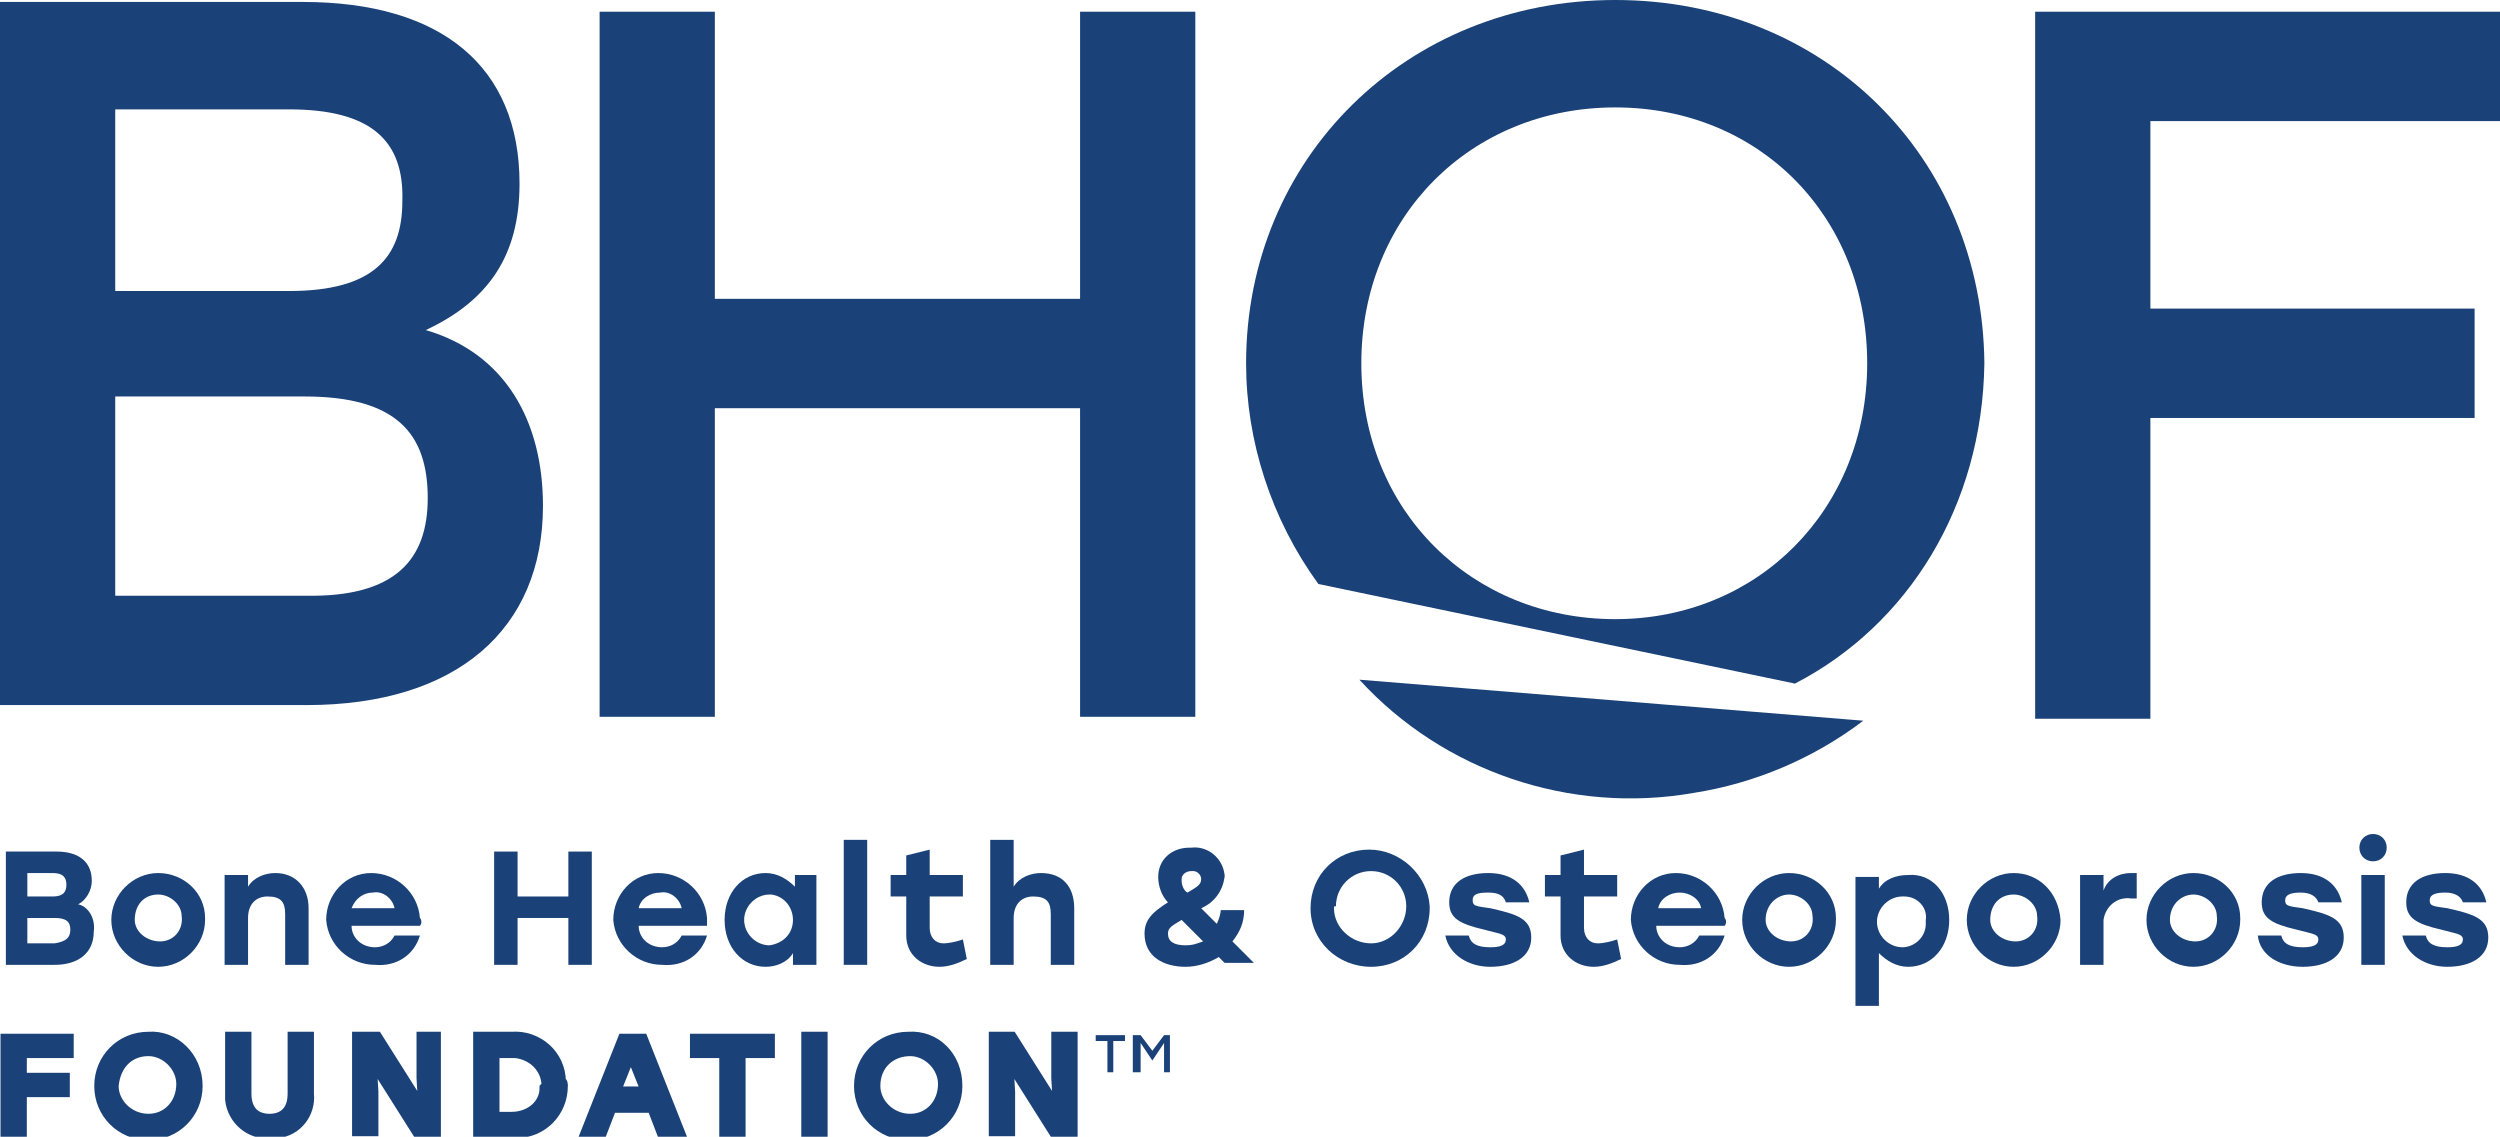 <?xml version="1.0" encoding="utf-8"?>
<!-- Generator: Adobe Illustrator 26.5.0, SVG Export Plug-In . SVG Version: 6.00 Build 0)  -->
<svg version="1.1" id="Layer_1" xmlns="http://www.w3.org/2000/svg" xmlns:xlink="http://www.w3.org/1999/xlink" x="0px" y="0px"
	 viewBox="0 0 128 58.2" style="enable-background:new 0 0 128 58.2;" xml:space="preserve">
<style type="text/css">
	.st0{clip-path:url(#SVGID_00000100348473506400201410000016253745783518859673_);}
	.st1{fill:#1A4278;}
	.st2{fill:#1A4278;stroke:#1A4278;stroke-width:0.548;stroke-miterlimit:10.45;}
</style>
<g>
	<defs>
		<rect id="SVGID_1_" width="128" height="58.2"/>
	</defs>
	<clipPath id="SVGID_00000058548974654438568170000015541460053105576875_">
		<use xlink:href="#SVGID_1_"  style="overflow:visible;"/>
	</clipPath>
	<g style="clip-path:url(#SVGID_00000058548974654438568170000015541460053105576875_);">
		<path class="st1" d="M27.8,25.9c0,6.3-4.4,10.2-12.1,10.2H0v-36h15.5c7.1,0,11.1,3.3,11.1,9.3c0,3.7-1.6,6-4.8,7.5
			C25.9,18.1,27.8,21.6,27.8,25.9L27.8,25.9z M14.8,5.6H5.9v9.3h8.9c4.3,0,5.8-1.7,5.8-4.6C20.7,7.2,19,5.6,14.8,5.6L14.8,5.6z
			 M21.9,25.5c0-3.3-1.6-5.2-6.3-5.2H5.9v10.2h9.7C20.3,30.6,21.9,28.6,21.9,25.5L21.9,25.5z"/>
		<path class="st1" d="M61.2,0.6v36.1h-5.9V20.9H36.6v15.8h-5.9V0.6h5.9v14.7h18.7V0.6H61.2z"/>
		<path class="st1" d="M110.1,6.2v9.6h16.6v5.6h-16.6v15.4h-5.9V0.6H128v5.6H110.1L110.1,6.2z"/>
		<path class="st1" d="M101.6,18.6C101.5,8,93.4,0,82.7,0C72,0,63.8,8.1,63.8,18.6c0,4,1.3,8,3.7,11.3L91.9,35
			C97.7,32,101.5,25.9,101.6,18.6z M69.7,18.6c0-7.5,5.6-13.1,13-13.1s12.9,5.6,12.9,13.1c0,7.5-5.6,13.1-12.9,13.1
			S69.7,26.2,69.7,18.6z"/>
		<path class="st1" d="M86.7,40.6c3.2-0.5,6.2-1.8,8.7-3.7l-25.8-2.1C73.9,39.5,80.4,41.7,86.7,40.6z"/>
		<path class="st2" d="M1.1,53.9v1.3h2.2v0.7H1.1v2.1H0.3v-4.8h3.2v0.7L1.1,53.9L1.1,53.9z"/>
		<path class="st2" d="M10.1,55.6c0,1.4-1.1,2.5-2.5,2.5c-1.4,0-2.5-1.1-2.5-2.5c0-1.4,1.1-2.5,2.5-2.5C8.9,53,10.1,54.1,10.1,55.6
			C10.1,55.5,10.1,55.5,10.1,55.6z M5.8,55.6c0,0.9,0.8,1.7,1.8,1.7c1,0,1.7-0.8,1.7-1.8c0-0.9-0.8-1.7-1.7-1.7
			C6.6,53.8,5.9,54.5,5.8,55.6C5.8,55.5,5.8,55.5,5.8,55.6z"/>
		<path class="st2" d="M15.8,53.1V56c0.1,1-0.6,1.9-1.6,2c-0.1,0-0.2,0-0.4,0c-1,0.1-1.9-0.7-2-1.7c0-0.1,0-0.2,0-0.3v-2.9h0.8V56
			c0,0.9,0.5,1.3,1.2,1.3c0.7,0,1.2-0.4,1.2-1.3v-2.9L15.8,53.1L15.8,53.1z"/>
		<path class="st2" d="M22.3,53.1V58h-0.9l-2.4-3.8l0.1,1.7v2h-0.8v-4.8h1l2.4,3.8l-0.1-1.7v-2.1H22.3z"/>
		<path class="st2" d="M28.8,55.6c0,1.3-1,2.4-2.4,2.4c-0.1,0-0.1,0-0.2,0h-1.7v-4.9h1.7c1.3-0.1,2.5,0.9,2.5,2.3
			C28.8,55.4,28.8,55.5,28.8,55.6L28.8,55.6z M28,55.6c0-0.9-0.7-1.6-1.6-1.7c0,0-0.1,0-0.2,0h-0.9v3.3h0.9c0.9,0,1.7-0.6,1.7-1.5
			C28,55.6,28,55.6,28,55.6L28,55.6z"/>
		<path class="st2" d="M33.4,56.7h-2.1L30.8,58h-0.8l1.9-4.8h1l1.9,4.8h-0.9L33.4,56.7z M33.1,55.9l-0.8-2l-0.8,2H33.1L33.1,55.9z"
			/>
		<path class="st2" d="M39.4,53.9h-1.5V58h-0.8v-4.1h-1.5v-0.7h3.8L39.4,53.9L39.4,53.9z"/>
		<path class="st2" d="M41.3,53.1h0.8V58h-0.8V53.1z"/>
		<path class="st2" d="M49,55.6c0,1.4-1.1,2.5-2.5,2.5c-1.4,0-2.5-1.1-2.5-2.5c0-1.4,1.1-2.5,2.5-2.5C47.9,53,49,54.1,49,55.6
			C49,55.5,49,55.5,49,55.6z M44.8,55.6c0,0.9,0.8,1.7,1.8,1.7c1,0,1.7-0.8,1.7-1.8c0-0.9-0.8-1.7-1.7-1.7
			C45.6,53.8,44.8,54.5,44.8,55.6C44.8,55.5,44.8,55.5,44.8,55.6z"/>
		<path class="st2" d="M54.9,53.1V58H54l-2.4-3.8l0.1,1.7v2h-0.8v-4.8h0.9l2.4,3.8l-0.1-1.7v-2.1H54.9L54.9,53.1z"/>
		<path class="st1" d="M57.6,53.3H57v1.6h-0.3v-1.6h-0.6V53h1.5L57.6,53.3L57.6,53.3z"/>
		<path class="st1" d="M59.9,53v1.9h-0.3v-1.5l-0.6,0.9l-0.6-0.9v1.5H58V53h0.4l0.6,0.8l0.6-0.8H59.9z"/>
		<path class="st1" d="M4.8,47.7c0,1.1-0.8,1.7-2,1.7H0.3v-5.8h2.6c1.1,0,1.8,0.5,1.8,1.5c0,0.5-0.3,1-0.7,1.2
			C4.5,46.4,4.9,47,4.8,47.7z M2.7,44.7H1.4v1.2h1.3c0.5,0,0.7-0.2,0.7-0.6C3.4,44.9,3.2,44.7,2.7,44.7L2.7,44.7z M3.6,47.6
			c0-0.4-0.2-0.6-0.8-0.6H1.4v1.3h1.4C3.4,48.2,3.6,48,3.6,47.6L3.6,47.6z"/>
		<path class="st1" d="M10.5,47.1c0,1.3-1.1,2.4-2.4,2.4s-2.4-1.1-2.4-2.4c0-1.3,1.1-2.4,2.4-2.4c1.3,0,2.4,1,2.4,2.3
			C10.5,47,10.5,47,10.5,47.1z M6.9,47.1c0,0.6,0.6,1.1,1.3,1.1c0.7,0,1.2-0.6,1.1-1.3c0-0.6-0.6-1.1-1.2-1.1
			C7.4,45.8,6.9,46.3,6.9,47.1C6.9,47,6.9,47,6.9,47.1z"/>
		<path class="st1" d="M15.8,46.5v2.9h-1.2v-2.6c0-0.6-0.2-0.9-0.9-0.9c-0.6,0-1,0.4-1,1.1v2.4h-1.2v-4.6h1.2v0.6
			c0.3-0.5,0.9-0.7,1.4-0.7C15.1,44.7,15.8,45.4,15.8,46.5z"/>
		<path class="st1" d="M21.5,47.4H18c0,0.6,0.5,1.1,1.2,1.1c0,0,0,0,0,0c0.4,0,0.8-0.2,1-0.6h1.3c-0.3,1-1.2,1.6-2.3,1.5
			c-1.3,0-2.4-1-2.5-2.3c0-1.3,1-2.4,2.3-2.4c1.3,0,2.4,1,2.5,2.3C21.6,47.1,21.6,47.3,21.5,47.4L21.5,47.4z M18,46.5h2.2
			c-0.1-0.5-0.6-0.9-1.1-0.8C18.6,45.7,18.2,46,18,46.5z"/>
		<path class="st1" d="M30.3,43.6v5.8h-1.2V47h-2.6v2.4h-1.2v-5.8h1.2v2.3h2.6v-2.3H30.3z"/>
		<path class="st1" d="M36.2,47.4h-3.5c0,0.6,0.5,1.1,1.2,1.1c0,0,0,0,0,0c0.4,0,0.8-0.2,1-0.6h1.3c-0.3,1-1.2,1.6-2.3,1.5
			c-1.3,0-2.4-1-2.5-2.3c0-1.3,1-2.4,2.3-2.4c1.3,0,2.4,1,2.5,2.3C36.2,47.1,36.2,47.3,36.2,47.4L36.2,47.4z M32.7,46.5h2.2
			c-0.1-0.5-0.6-0.9-1.1-0.8C33.3,45.7,32.8,46,32.7,46.5z"/>
		<path class="st1" d="M41.8,44.8v4.6h-1.2v-0.6c-0.3,0.5-0.9,0.7-1.4,0.7c-1.2,0-2.1-1-2.1-2.4c0-1.4,0.9-2.4,2.1-2.4
			c0.6,0,1.1,0.3,1.5,0.7v-0.6L41.8,44.8L41.8,44.8z M40.6,47.1c0-0.6-0.4-1.2-1.1-1.3c0,0-0.1,0-0.1,0c-0.7,0-1.3,0.6-1.3,1.3
			c0,0.7,0.6,1.3,1.3,1.3C40.1,48.3,40.6,47.8,40.6,47.1C40.6,47.1,40.6,47.1,40.6,47.1L40.6,47.1z"/>
		<path class="st1" d="M43.2,43h1.2v6.4h-1.2V43z"/>
		<path class="st1" d="M49.5,49.1c-0.4,0.2-0.9,0.4-1.4,0.4c-0.9,0-1.7-0.6-1.7-1.6c0-0.1,0-0.2,0-0.3v-1.7h-0.8v-1.1h0.8v-1
			l1.2-0.3v1.3h1.7v1.1h-1.7v1.6c0,0.5,0.3,0.8,0.7,0.8c0.3,0,0.7-0.1,1-0.2L49.5,49.1z"/>
		<path class="st1" d="M55,46.5v2.9h-1.2v-2.6c0-0.6-0.2-0.9-0.9-0.9c-0.6,0-1,0.4-1,1.1v2.4h-1.2V43h1.2v2.4
			c0.3-0.5,0.9-0.7,1.4-0.7C54.4,44.7,55,45.4,55,46.5z"/>
		<path class="st1" d="M62.7,49.3L62.4,49c-0.5,0.3-1.1,0.5-1.7,0.5c-1.1,0-2.1-0.5-2.1-1.7c0-0.7,0.4-1.1,1.2-1.6
			c-0.3-0.3-0.5-0.8-0.5-1.3c0-0.9,0.7-1.5,1.6-1.5c0,0,0.1,0,0.1,0c0.8-0.1,1.6,0.5,1.7,1.4c0,0,0,0.1,0,0.1
			c-0.1,0.7-0.5,1.3-1.2,1.6c0.2,0.2,0.5,0.5,0.8,0.8c0.1-0.2,0.2-0.5,0.2-0.7h1.2c0,0.6-0.2,1.1-0.6,1.6l1.1,1.1L62.7,49.3
			L62.7,49.3z M61.6,48.2c-0.4-0.4-0.8-0.8-1.1-1.1c-0.5,0.3-0.7,0.4-0.7,0.7c0,0.4,0.3,0.6,0.9,0.6C61.1,48.4,61.3,48.3,61.6,48.2
			L61.6,48.2z M60.5,45.1c0,0.2,0.1,0.5,0.3,0.6c0.5-0.3,0.7-0.4,0.7-0.7c0-0.2-0.2-0.4-0.4-0.4c0,0,0,0-0.1,0
			c-0.3,0-0.5,0.2-0.5,0.4C60.5,45,60.5,45,60.5,45.1L60.5,45.1z"/>
		<path class="st1" d="M73.2,46.5c0,1.7-1.3,3-3,3c-1.7,0-3.1-1.3-3.1-3c0-1.7,1.3-3,3-3c0,0,0,0,0,0c1.6,0,3,1.3,3.1,2.9
			C73.2,46.4,73.2,46.4,73.2,46.5z M68.3,46.5c0,1,0.9,1.8,1.9,1.8c1,0,1.8-0.9,1.8-1.9c0-1-0.8-1.8-1.8-1.8c-1,0-1.8,0.8-1.8,1.8
			C68.3,46.4,68.3,46.4,68.3,46.5L68.3,46.5z"/>
		<path class="st1" d="M74,47.9h1.2c0.1,0.4,0.4,0.6,1.1,0.6c0.5,0,0.8-0.1,0.8-0.4c0-0.3-0.4-0.3-1.1-0.5c-1.3-0.3-1.8-0.6-1.8-1.4
			c0-1,0.8-1.5,2-1.5s1.9,0.6,2.1,1.5h-1.2c-0.1-0.3-0.3-0.5-0.9-0.5s-0.8,0.1-0.8,0.4s0.2,0.3,0.9,0.4c1.3,0.3,2.1,0.5,2.1,1.5
			c0,1-0.9,1.5-2.1,1.5C75.2,49.5,74.2,48.9,74,47.9L74,47.9z"/>
		<path class="st1" d="M83,49.1c-0.4,0.2-0.9,0.4-1.4,0.4c-0.9,0-1.7-0.6-1.7-1.6c0-0.1,0-0.2,0-0.3v-1.7h-0.8v-1.1h0.8v-1l1.2-0.3
			v1.3h1.7v1.1h-1.7v1.6c0,0.5,0.3,0.8,0.7,0.8c0.3,0,0.7-0.1,1-0.2L83,49.1z"/>
		<path class="st1" d="M88.3,47.4h-3.5c0,0.6,0.5,1.1,1.2,1.1c0,0,0,0,0,0c0.4,0,0.8-0.2,1-0.6h1.3c-0.3,1-1.2,1.6-2.3,1.5
			c-1.3,0-2.4-1-2.5-2.3c0-1.3,1-2.4,2.3-2.4c1.3,0,2.4,1,2.5,2.3C88.4,47.1,88.4,47.3,88.3,47.4L88.3,47.4z M84.9,46.5h2.2
			C87,46,86.5,45.7,86,45.7C85.5,45.7,85,46,84.9,46.5z"/>
		<path class="st1" d="M94,47.1c0,1.3-1.1,2.4-2.4,2.4s-2.4-1.1-2.4-2.4c0-1.3,1.1-2.4,2.4-2.4c1.3,0,2.4,1,2.4,2.3
			C94,47,94,47,94,47.1z M90.4,47.1c0,0.6,0.6,1.1,1.3,1.1c0.7,0,1.2-0.6,1.1-1.3c0-0.6-0.6-1.1-1.2-1.1
			C91,45.8,90.4,46.3,90.4,47.1C90.4,47,90.4,47,90.4,47.1z"/>
		<path class="st1" d="M99.8,47.1c0,1.4-0.9,2.4-2.1,2.4c-0.6,0-1.1-0.3-1.5-0.7v2.7h-1.2v-6.6h1.2v0.6c0.3-0.5,0.9-0.7,1.5-0.7
			C98.9,44.7,99.8,45.7,99.8,47.1L99.8,47.1z M98.6,47.1c0.1-0.6-0.4-1.2-1.1-1.2c0,0-0.1,0-0.1,0c-0.7,0-1.3,0.6-1.3,1.3
			c0,0.7,0.6,1.3,1.3,1.3c0.6,0,1.2-0.5,1.2-1.2C98.6,47.1,98.6,47.1,98.6,47.1L98.6,47.1z"/>
		<path class="st1" d="M105.5,47.1c0,1.3-1.1,2.4-2.4,2.4c-1.3,0-2.4-1.1-2.4-2.4c0-1.3,1.1-2.4,2.4-2.4
			C104.4,44.7,105.4,45.7,105.5,47.1C105.5,47,105.5,47,105.5,47.1z M101.9,47.1c0,0.6,0.6,1.1,1.3,1.1c0.7,0,1.2-0.6,1.1-1.3
			c0-0.6-0.6-1.1-1.2-1.1C102.4,45.8,101.9,46.3,101.9,47.1C101.9,47,101.9,47,101.9,47.1L101.9,47.1z"/>
		<path class="st1" d="M109.4,44.7V46c-0.1,0-0.2,0-0.3,0c-0.7-0.1-1.3,0.4-1.4,1.1c0,0.1,0,0.2,0,0.3v2h-1.2v-4.6h1.2v0.8
			c0.2-0.6,0.8-0.9,1.4-0.9L109.4,44.7z"/>
		<path class="st1" d="M114.7,47.1c0,1.3-1.1,2.4-2.4,2.4c-1.3,0-2.4-1.1-2.4-2.4c0-1.3,1.1-2.4,2.4-2.4c1.3,0,2.4,1,2.4,2.3
			C114.7,47,114.7,47,114.7,47.1z M111.1,47.1c0,0.6,0.6,1.1,1.3,1.1c0.7,0,1.2-0.6,1.1-1.3c0-0.6-0.6-1.1-1.2-1.1
			C111.7,45.8,111.1,46.3,111.1,47.1C111.1,47,111.1,47,111.1,47.1L111.1,47.1z"/>
		<path class="st1" d="M115.6,47.9h1.2c0.1,0.4,0.4,0.6,1.1,0.6c0.5,0,0.8-0.1,0.8-0.4c0-0.3-0.4-0.3-1.1-0.5
			c-1.3-0.3-1.8-0.6-1.8-1.4c0-1,0.8-1.5,2-1.5c1.2,0,1.9,0.6,2.1,1.5h-1.2c-0.1-0.3-0.4-0.5-0.9-0.5s-0.8,0.1-0.8,0.4
			s0.2,0.3,0.9,0.4c1.3,0.3,2.1,0.5,2.1,1.5c0,1-0.9,1.5-2.1,1.5C116.7,49.5,115.7,48.9,115.6,47.9L115.6,47.9z"/>
		<path class="st1" d="M122.2,43.4c0,0.4-0.3,0.7-0.7,0.7c0,0,0,0,0,0c-0.4,0-0.7-0.3-0.7-0.7c0,0,0,0,0,0c0-0.4,0.3-0.7,0.7-0.7
			c0,0,0,0,0,0C121.9,42.7,122.2,43,122.2,43.4C122.2,43.4,122.2,43.4,122.2,43.4L122.2,43.4z M120.9,44.8h1.2v4.6h-1.2V44.8z"/>
		<path class="st1" d="M123,47.9h1.2c0.1,0.4,0.4,0.6,1.1,0.6c0.5,0,0.8-0.1,0.8-0.4c0-0.3-0.4-0.3-1.1-0.5
			c-1.3-0.3-1.8-0.6-1.8-1.4c0-1,0.8-1.5,2-1.5c1.2,0,1.9,0.6,2.1,1.5h-1.2c-0.1-0.3-0.4-0.5-0.9-0.5c-0.5,0-0.8,0.1-0.8,0.4
			s0.2,0.3,0.9,0.4c1.3,0.3,2.1,0.5,2.1,1.5c0,1-0.9,1.5-2.1,1.5C124.2,49.5,123.2,48.9,123,47.9L123,47.9z"/>
	</g>
</g>
</svg>
